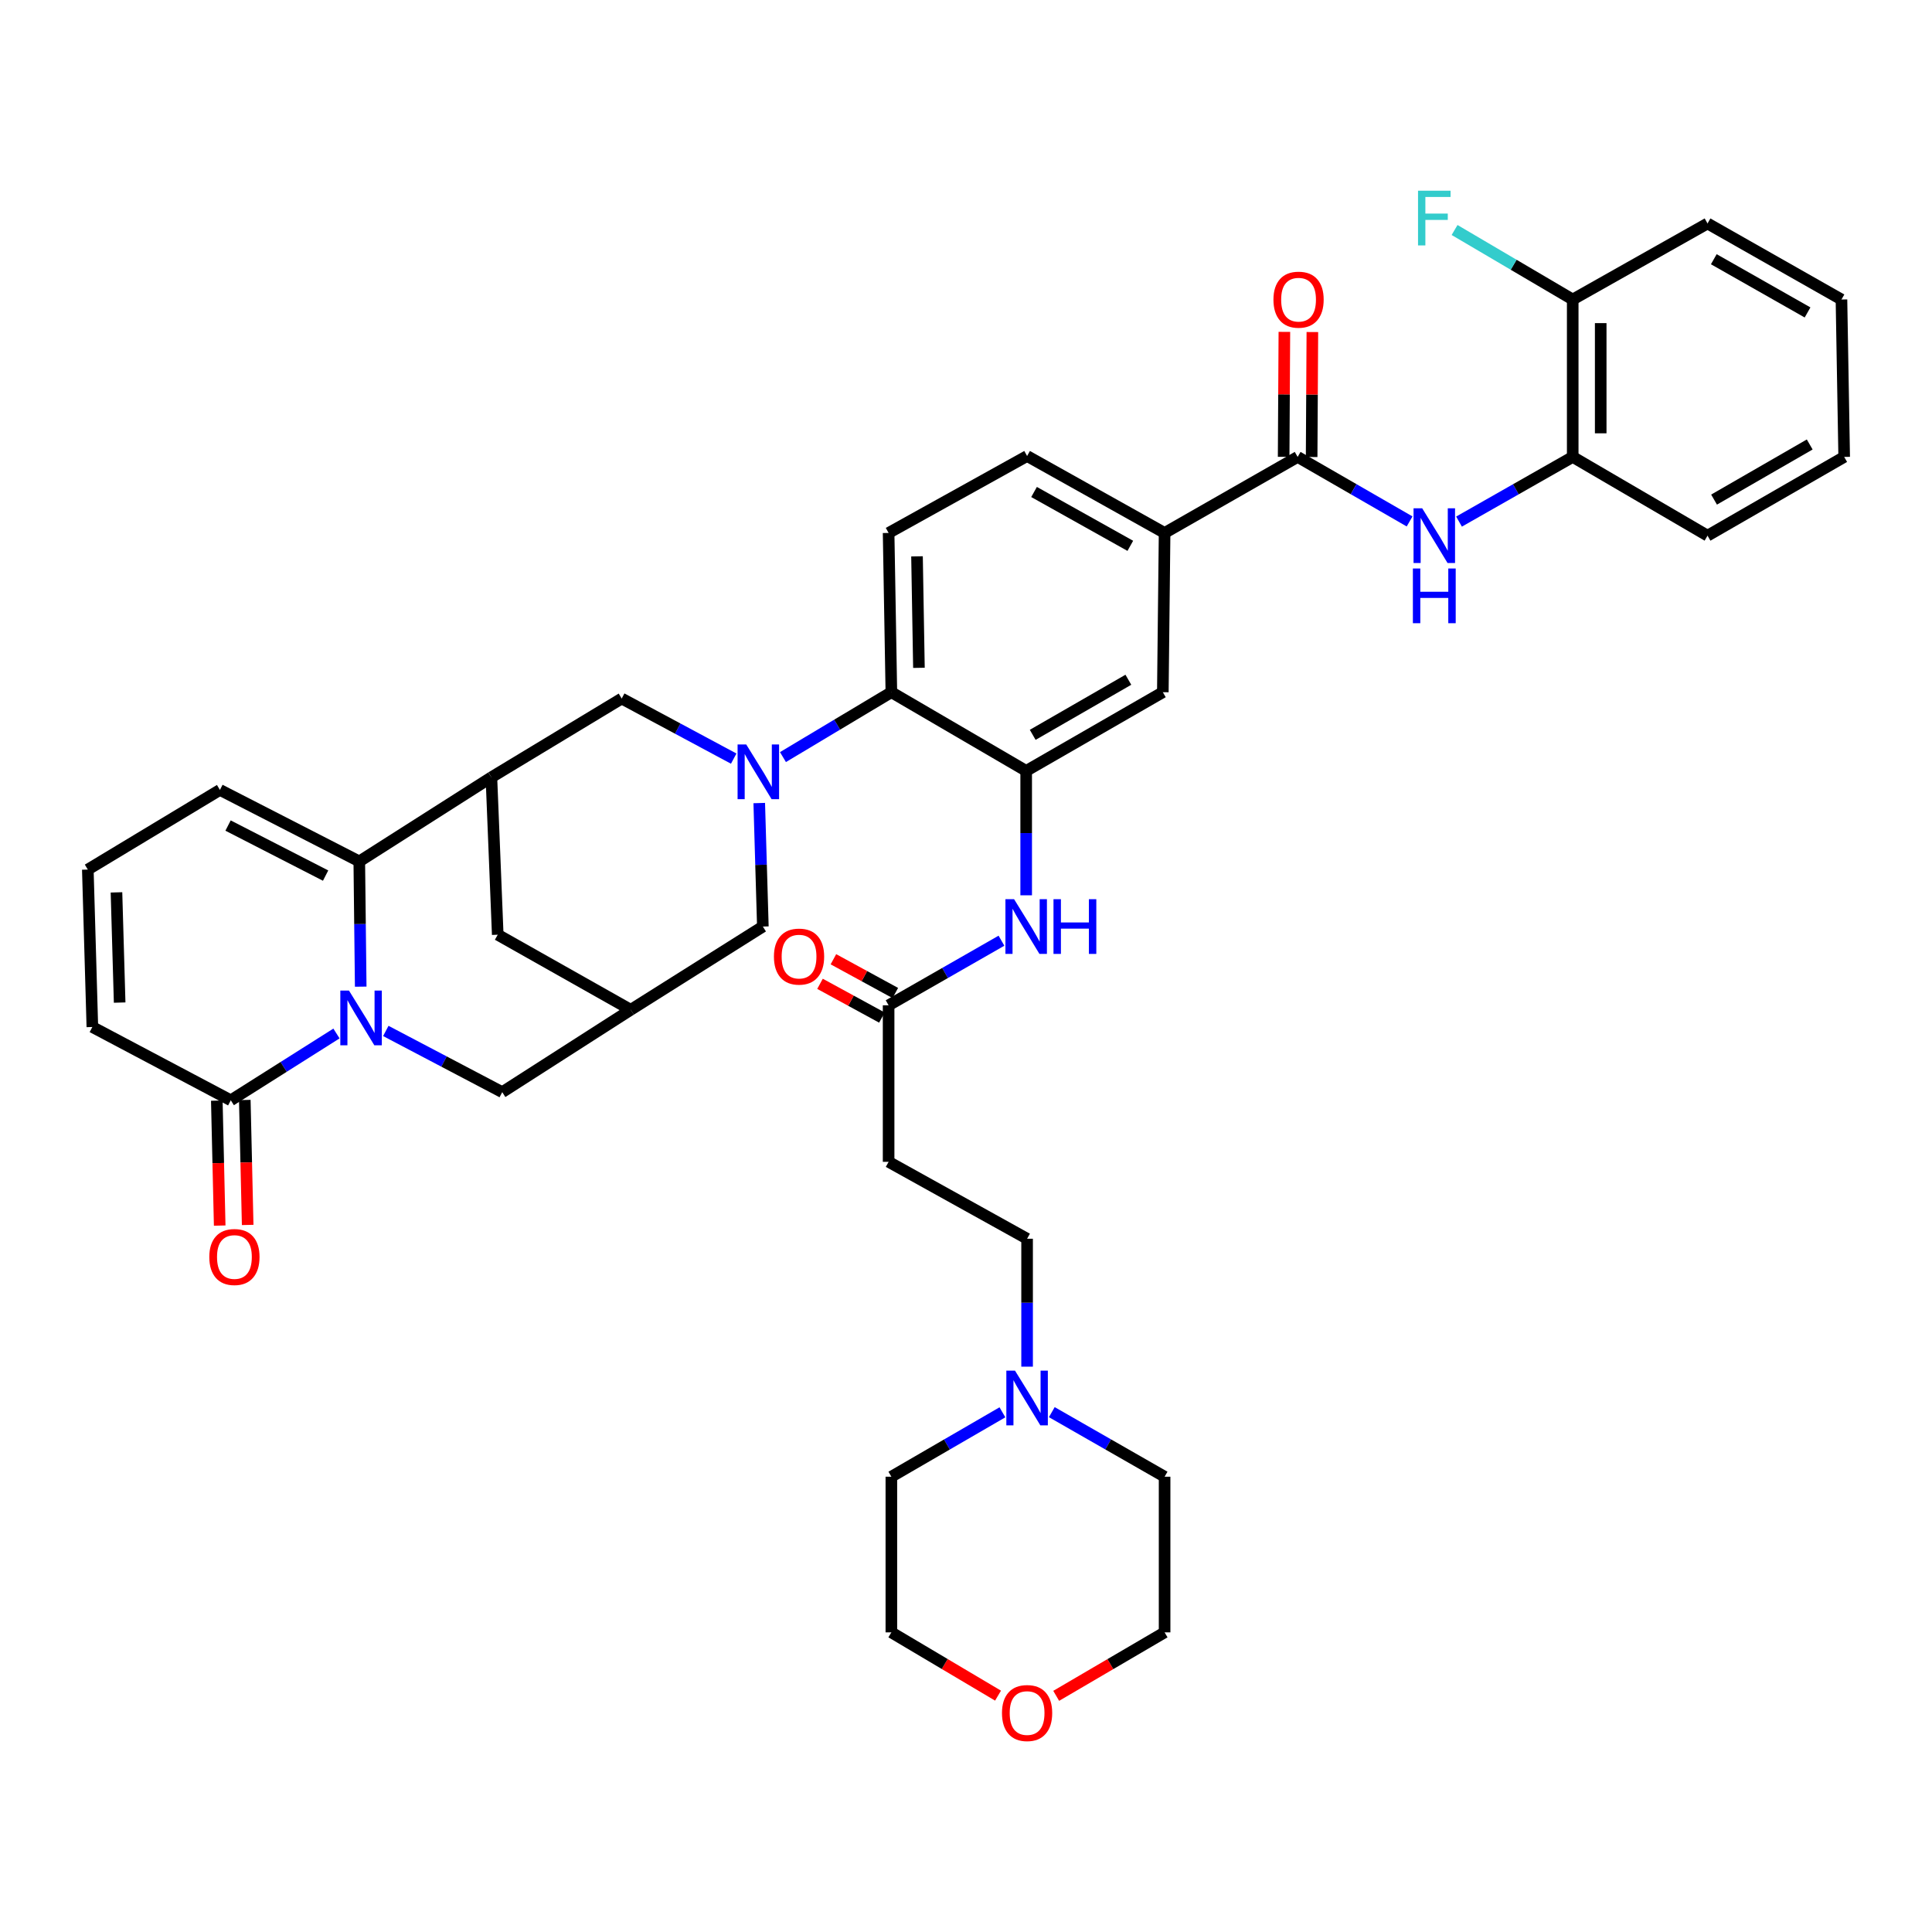 <?xml version='1.0' encoding='iso-8859-1'?>
<svg version='1.1' baseProfile='full'
              xmlns='http://www.w3.org/2000/svg'
                      xmlns:rdkit='http://www.rdkit.org/xml'
                      xmlns:xlink='http://www.w3.org/1999/xlink'
                  xml:space='preserve'
width='1000px' height='1000px' viewBox='0 0 1000 1000'>
<!-- END OF HEADER -->
<rect style='opacity:1.0;fill:#FFFFFF;stroke:none' width='1000' height='1000' x='0' y='0'> </rect>
<path class='bond-1' d='M 186.705,510.697 L 186.335,478.282' style='fill:none;fill-rule:evenodd;stroke:#0000FF;stroke-width:6px;stroke-linecap:butt;stroke-linejoin:miter;stroke-opacity:1' />
<path class='bond-1' d='M 186.335,478.282 L 185.965,445.867' style='fill:none;fill-rule:evenodd;stroke:#000000;stroke-width:6px;stroke-linecap:butt;stroke-linejoin:miter;stroke-opacity:1' />
<path class='bond-4' d='M 174.156,534.934 L 146.808,552.225' style='fill:none;fill-rule:evenodd;stroke:#0000FF;stroke-width:6px;stroke-linecap:butt;stroke-linejoin:miter;stroke-opacity:1' />
<path class='bond-4' d='M 146.808,552.225 L 119.46,569.516' style='fill:none;fill-rule:evenodd;stroke:#000000;stroke-width:6px;stroke-linecap:butt;stroke-linejoin:miter;stroke-opacity:1' />
<path class='bond-12' d='M 199.694,533.614 L 229.828,549.456' style='fill:none;fill-rule:evenodd;stroke:#0000FF;stroke-width:6px;stroke-linecap:butt;stroke-linejoin:miter;stroke-opacity:1' />
<path class='bond-12' d='M 229.828,549.456 L 259.962,565.298' style='fill:none;fill-rule:evenodd;stroke:#000000;stroke-width:6px;stroke-linecap:butt;stroke-linejoin:miter;stroke-opacity:1' />
<path class='bond-0' d='M 392.985,415.663 L 393.92,447.622' style='fill:none;fill-rule:evenodd;stroke:#0000FF;stroke-width:6px;stroke-linecap:butt;stroke-linejoin:miter;stroke-opacity:1' />
<path class='bond-0' d='M 393.92,447.622 L 394.855,479.582' style='fill:none;fill-rule:evenodd;stroke:#000000;stroke-width:6px;stroke-linecap:butt;stroke-linejoin:miter;stroke-opacity:1' />
<path class='bond-5' d='M 405.259,391.87 L 433.313,375.077' style='fill:none;fill-rule:evenodd;stroke:#0000FF;stroke-width:6px;stroke-linecap:butt;stroke-linejoin:miter;stroke-opacity:1' />
<path class='bond-5' d='M 433.313,375.077 L 461.367,358.283' style='fill:none;fill-rule:evenodd;stroke:#000000;stroke-width:6px;stroke-linecap:butt;stroke-linejoin:miter;stroke-opacity:1' />
<path class='bond-42' d='M 379.766,392.662 L 350.779,377.11' style='fill:none;fill-rule:evenodd;stroke:#0000FF;stroke-width:6px;stroke-linecap:butt;stroke-linejoin:miter;stroke-opacity:1' />
<path class='bond-42' d='M 350.779,377.11 L 321.791,361.559' style='fill:none;fill-rule:evenodd;stroke:#000000;stroke-width:6px;stroke-linecap:butt;stroke-linejoin:miter;stroke-opacity:1' />
<path class='bond-2' d='M 185.965,445.867 L 254.345,402.317' style='fill:none;fill-rule:evenodd;stroke:#000000;stroke-width:6px;stroke-linecap:butt;stroke-linejoin:miter;stroke-opacity:1' />
<path class='bond-20' d='M 185.965,445.867 L 113.834,408.86' style='fill:none;fill-rule:evenodd;stroke:#000000;stroke-width:6px;stroke-linecap:butt;stroke-linejoin:miter;stroke-opacity:1' />
<path class='bond-20' d='M 168.532,453.206 L 118.041,427.301' style='fill:none;fill-rule:evenodd;stroke:#000000;stroke-width:6px;stroke-linecap:butt;stroke-linejoin:miter;stroke-opacity:1' />
<path class='bond-7' d='M 254.345,402.317 L 321.791,361.559' style='fill:none;fill-rule:evenodd;stroke:#000000;stroke-width:6px;stroke-linecap:butt;stroke-linejoin:miter;stroke-opacity:1' />
<path class='bond-40' d='M 254.345,402.317 L 257.628,483.807' style='fill:none;fill-rule:evenodd;stroke:#000000;stroke-width:6px;stroke-linecap:butt;stroke-linejoin:miter;stroke-opacity:1' />
<path class='bond-3' d='M 531.148,399.017 L 461.367,358.283' style='fill:none;fill-rule:evenodd;stroke:#000000;stroke-width:6px;stroke-linecap:butt;stroke-linejoin:miter;stroke-opacity:1' />
<path class='bond-10' d='M 531.148,399.017 L 531.148,431.212' style='fill:none;fill-rule:evenodd;stroke:#000000;stroke-width:6px;stroke-linecap:butt;stroke-linejoin:miter;stroke-opacity:1' />
<path class='bond-10' d='M 531.148,431.212 L 531.148,463.408' style='fill:none;fill-rule:evenodd;stroke:#0000FF;stroke-width:6px;stroke-linecap:butt;stroke-linejoin:miter;stroke-opacity:1' />
<path class='bond-15' d='M 531.148,399.017 L 601.878,358.283' style='fill:none;fill-rule:evenodd;stroke:#000000;stroke-width:6px;stroke-linecap:butt;stroke-linejoin:miter;stroke-opacity:1' />
<path class='bond-15' d='M 534.527,380.353 L 584.038,351.839' style='fill:none;fill-rule:evenodd;stroke:#000000;stroke-width:6px;stroke-linecap:butt;stroke-linejoin:miter;stroke-opacity:1' />
<path class='bond-23' d='M 119.46,569.516 L 47.805,531.575' style='fill:none;fill-rule:evenodd;stroke:#000000;stroke-width:6px;stroke-linecap:butt;stroke-linejoin:miter;stroke-opacity:1' />
<path class='bond-25' d='M 112.219,569.683 L 112.967,602.022' style='fill:none;fill-rule:evenodd;stroke:#000000;stroke-width:6px;stroke-linecap:butt;stroke-linejoin:miter;stroke-opacity:1' />
<path class='bond-25' d='M 112.967,602.022 L 113.716,634.361' style='fill:none;fill-rule:evenodd;stroke:#FF0000;stroke-width:6px;stroke-linecap:butt;stroke-linejoin:miter;stroke-opacity:1' />
<path class='bond-25' d='M 126.702,569.348 L 127.45,601.687' style='fill:none;fill-rule:evenodd;stroke:#000000;stroke-width:6px;stroke-linecap:butt;stroke-linejoin:miter;stroke-opacity:1' />
<path class='bond-25' d='M 127.45,601.687 L 128.199,634.026' style='fill:none;fill-rule:evenodd;stroke:#FF0000;stroke-width:6px;stroke-linecap:butt;stroke-linejoin:miter;stroke-opacity:1' />
<path class='bond-18' d='M 461.367,358.283 L 459.943,275.851' style='fill:none;fill-rule:evenodd;stroke:#000000;stroke-width:6px;stroke-linecap:butt;stroke-linejoin:miter;stroke-opacity:1' />
<path class='bond-18' d='M 475.639,345.668 L 474.642,287.966' style='fill:none;fill-rule:evenodd;stroke:#000000;stroke-width:6px;stroke-linecap:butt;stroke-linejoin:miter;stroke-opacity:1' />
<path class='bond-6' d='M 671.658,236.502 L 602.795,275.851' style='fill:none;fill-rule:evenodd;stroke:#000000;stroke-width:6px;stroke-linecap:butt;stroke-linejoin:miter;stroke-opacity:1' />
<path class='bond-8' d='M 671.658,236.502 L 700.632,253.198' style='fill:none;fill-rule:evenodd;stroke:#000000;stroke-width:6px;stroke-linecap:butt;stroke-linejoin:miter;stroke-opacity:1' />
<path class='bond-8' d='M 700.632,253.198 L 729.607,269.895' style='fill:none;fill-rule:evenodd;stroke:#0000FF;stroke-width:6px;stroke-linecap:butt;stroke-linejoin:miter;stroke-opacity:1' />
<path class='bond-24' d='M 678.901,236.544 L 679.09,204.205' style='fill:none;fill-rule:evenodd;stroke:#000000;stroke-width:6px;stroke-linecap:butt;stroke-linejoin:miter;stroke-opacity:1' />
<path class='bond-24' d='M 679.09,204.205 L 679.278,171.866' style='fill:none;fill-rule:evenodd;stroke:#FF0000;stroke-width:6px;stroke-linecap:butt;stroke-linejoin:miter;stroke-opacity:1' />
<path class='bond-24' d='M 664.414,236.46 L 664.603,204.121' style='fill:none;fill-rule:evenodd;stroke:#000000;stroke-width:6px;stroke-linecap:butt;stroke-linejoin:miter;stroke-opacity:1' />
<path class='bond-24' d='M 664.603,204.121 L 664.791,171.782' style='fill:none;fill-rule:evenodd;stroke:#FF0000;stroke-width:6px;stroke-linecap:butt;stroke-linejoin:miter;stroke-opacity:1' />
<path class='bond-17' d='M 755.188,269.978 L 784.612,253.24' style='fill:none;fill-rule:evenodd;stroke:#0000FF;stroke-width:6px;stroke-linecap:butt;stroke-linejoin:miter;stroke-opacity:1' />
<path class='bond-17' d='M 784.612,253.24 L 814.035,236.502' style='fill:none;fill-rule:evenodd;stroke:#000000;stroke-width:6px;stroke-linecap:butt;stroke-linejoin:miter;stroke-opacity:1' />
<path class='bond-9' d='M 326.475,522.665 L 259.962,565.298' style='fill:none;fill-rule:evenodd;stroke:#000000;stroke-width:6px;stroke-linecap:butt;stroke-linejoin:miter;stroke-opacity:1' />
<path class='bond-13' d='M 326.475,522.665 L 394.855,479.582' style='fill:none;fill-rule:evenodd;stroke:#000000;stroke-width:6px;stroke-linecap:butt;stroke-linejoin:miter;stroke-opacity:1' />
<path class='bond-16' d='M 326.475,522.665 L 257.628,483.807' style='fill:none;fill-rule:evenodd;stroke:#000000;stroke-width:6px;stroke-linecap:butt;stroke-linejoin:miter;stroke-opacity:1' />
<path class='bond-14' d='M 518.356,486.904 L 489.15,503.621' style='fill:none;fill-rule:evenodd;stroke:#0000FF;stroke-width:6px;stroke-linecap:butt;stroke-linejoin:miter;stroke-opacity:1' />
<path class='bond-14' d='M 489.15,503.621 L 459.943,520.339' style='fill:none;fill-rule:evenodd;stroke:#000000;stroke-width:6px;stroke-linecap:butt;stroke-linejoin:miter;stroke-opacity:1' />
<path class='bond-11' d='M 602.795,275.851 L 531.622,236.035' style='fill:none;fill-rule:evenodd;stroke:#000000;stroke-width:6px;stroke-linecap:butt;stroke-linejoin:miter;stroke-opacity:1' />
<path class='bond-11' d='M 585.046,282.522 L 535.225,254.651' style='fill:none;fill-rule:evenodd;stroke:#000000;stroke-width:6px;stroke-linecap:butt;stroke-linejoin:miter;stroke-opacity:1' />
<path class='bond-43' d='M 602.795,275.851 L 601.878,358.283' style='fill:none;fill-rule:evenodd;stroke:#000000;stroke-width:6px;stroke-linecap:butt;stroke-linejoin:miter;stroke-opacity:1' />
<path class='bond-21' d='M 459.943,520.339 L 459.943,601.363' style='fill:none;fill-rule:evenodd;stroke:#000000;stroke-width:6px;stroke-linecap:butt;stroke-linejoin:miter;stroke-opacity:1' />
<path class='bond-28' d='M 463.412,513.98 L 447.392,505.242' style='fill:none;fill-rule:evenodd;stroke:#000000;stroke-width:6px;stroke-linecap:butt;stroke-linejoin:miter;stroke-opacity:1' />
<path class='bond-28' d='M 447.392,505.242 L 431.373,496.504' style='fill:none;fill-rule:evenodd;stroke:#FF0000;stroke-width:6px;stroke-linecap:butt;stroke-linejoin:miter;stroke-opacity:1' />
<path class='bond-28' d='M 456.474,526.698 L 440.454,517.96' style='fill:none;fill-rule:evenodd;stroke:#000000;stroke-width:6px;stroke-linecap:butt;stroke-linejoin:miter;stroke-opacity:1' />
<path class='bond-28' d='M 440.454,517.96 L 424.435,509.222' style='fill:none;fill-rule:evenodd;stroke:#FF0000;stroke-width:6px;stroke-linecap:butt;stroke-linejoin:miter;stroke-opacity:1' />
<path class='bond-27' d='M 814.035,236.502 L 814.035,155.027' style='fill:none;fill-rule:evenodd;stroke:#000000;stroke-width:6px;stroke-linecap:butt;stroke-linejoin:miter;stroke-opacity:1' />
<path class='bond-27' d='M 828.522,224.281 L 828.522,167.249' style='fill:none;fill-rule:evenodd;stroke:#000000;stroke-width:6px;stroke-linecap:butt;stroke-linejoin:miter;stroke-opacity:1' />
<path class='bond-34' d='M 814.035,236.502 L 883.815,277.259' style='fill:none;fill-rule:evenodd;stroke:#000000;stroke-width:6px;stroke-linecap:butt;stroke-linejoin:miter;stroke-opacity:1' />
<path class='bond-26' d='M 459.943,275.851 L 531.622,236.035' style='fill:none;fill-rule:evenodd;stroke:#000000;stroke-width:6px;stroke-linecap:butt;stroke-linejoin:miter;stroke-opacity:1' />
<path class='bond-19' d='M 531.622,707.383 L 531.622,674.277' style='fill:none;fill-rule:evenodd;stroke:#0000FF;stroke-width:6px;stroke-linecap:butt;stroke-linejoin:miter;stroke-opacity:1' />
<path class='bond-19' d='M 531.622,674.277 L 531.622,641.171' style='fill:none;fill-rule:evenodd;stroke:#000000;stroke-width:6px;stroke-linecap:butt;stroke-linejoin:miter;stroke-opacity:1' />
<path class='bond-32' d='M 518.852,731.009 L 490.11,747.677' style='fill:none;fill-rule:evenodd;stroke:#0000FF;stroke-width:6px;stroke-linecap:butt;stroke-linejoin:miter;stroke-opacity:1' />
<path class='bond-32' d='M 490.11,747.677 L 461.367,764.345' style='fill:none;fill-rule:evenodd;stroke:#000000;stroke-width:6px;stroke-linecap:butt;stroke-linejoin:miter;stroke-opacity:1' />
<path class='bond-33' d='M 544.413,730.925 L 573.604,747.635' style='fill:none;fill-rule:evenodd;stroke:#0000FF;stroke-width:6px;stroke-linecap:butt;stroke-linejoin:miter;stroke-opacity:1' />
<path class='bond-33' d='M 573.604,747.635 L 602.795,764.345' style='fill:none;fill-rule:evenodd;stroke:#000000;stroke-width:6px;stroke-linecap:butt;stroke-linejoin:miter;stroke-opacity:1' />
<path class='bond-41' d='M 113.834,408.86 L 45.455,450.084' style='fill:none;fill-rule:evenodd;stroke:#000000;stroke-width:6px;stroke-linecap:butt;stroke-linejoin:miter;stroke-opacity:1' />
<path class='bond-29' d='M 459.943,601.363 L 531.622,641.171' style='fill:none;fill-rule:evenodd;stroke:#000000;stroke-width:6px;stroke-linecap:butt;stroke-linejoin:miter;stroke-opacity:1' />
<path class='bond-22' d='M 45.455,450.084 L 47.805,531.575' style='fill:none;fill-rule:evenodd;stroke:#000000;stroke-width:6px;stroke-linecap:butt;stroke-linejoin:miter;stroke-opacity:1' />
<path class='bond-22' d='M 60.288,461.89 L 61.933,518.934' style='fill:none;fill-rule:evenodd;stroke:#000000;stroke-width:6px;stroke-linecap:butt;stroke-linejoin:miter;stroke-opacity:1' />
<path class='bond-31' d='M 814.035,155.027 L 783.461,137.037' style='fill:none;fill-rule:evenodd;stroke:#000000;stroke-width:6px;stroke-linecap:butt;stroke-linejoin:miter;stroke-opacity:1' />
<path class='bond-31' d='M 783.461,137.037 L 752.886,119.047' style='fill:none;fill-rule:evenodd;stroke:#33CCCC;stroke-width:6px;stroke-linecap:butt;stroke-linejoin:miter;stroke-opacity:1' />
<path class='bond-37' d='M 814.035,155.027 L 883.815,115.67' style='fill:none;fill-rule:evenodd;stroke:#000000;stroke-width:6px;stroke-linecap:butt;stroke-linejoin:miter;stroke-opacity:1' />
<path class='bond-30' d='M 546.684,877.766 L 574.74,861.338' style='fill:none;fill-rule:evenodd;stroke:#FF0000;stroke-width:6px;stroke-linecap:butt;stroke-linejoin:miter;stroke-opacity:1' />
<path class='bond-30' d='M 574.74,861.338 L 602.795,844.91' style='fill:none;fill-rule:evenodd;stroke:#000000;stroke-width:6px;stroke-linecap:butt;stroke-linejoin:miter;stroke-opacity:1' />
<path class='bond-44' d='M 516.58,877.662 L 488.974,861.286' style='fill:none;fill-rule:evenodd;stroke:#FF0000;stroke-width:6px;stroke-linecap:butt;stroke-linejoin:miter;stroke-opacity:1' />
<path class='bond-44' d='M 488.974,861.286 L 461.367,844.91' style='fill:none;fill-rule:evenodd;stroke:#000000;stroke-width:6px;stroke-linecap:butt;stroke-linejoin:miter;stroke-opacity:1' />
<path class='bond-35' d='M 461.367,764.345 L 461.367,844.91' style='fill:none;fill-rule:evenodd;stroke:#000000;stroke-width:6px;stroke-linecap:butt;stroke-linejoin:miter;stroke-opacity:1' />
<path class='bond-36' d='M 602.795,764.345 L 602.795,844.91' style='fill:none;fill-rule:evenodd;stroke:#000000;stroke-width:6px;stroke-linecap:butt;stroke-linejoin:miter;stroke-opacity:1' />
<path class='bond-38' d='M 883.815,277.259 L 954.545,236.502' style='fill:none;fill-rule:evenodd;stroke:#000000;stroke-width:6px;stroke-linecap:butt;stroke-linejoin:miter;stroke-opacity:1' />
<path class='bond-38' d='M 887.192,258.594 L 936.703,230.063' style='fill:none;fill-rule:evenodd;stroke:#000000;stroke-width:6px;stroke-linecap:butt;stroke-linejoin:miter;stroke-opacity:1' />
<path class='bond-45' d='M 883.815,115.67 L 953.137,155.027' style='fill:none;fill-rule:evenodd;stroke:#000000;stroke-width:6px;stroke-linecap:butt;stroke-linejoin:miter;stroke-opacity:1' />
<path class='bond-45' d='M 887.061,134.172 L 935.586,161.722' style='fill:none;fill-rule:evenodd;stroke:#000000;stroke-width:6px;stroke-linecap:butt;stroke-linejoin:miter;stroke-opacity:1' />
<path class='bond-39' d='M 954.545,236.502 L 953.137,155.027' style='fill:none;fill-rule:evenodd;stroke:#000000;stroke-width:6px;stroke-linecap:butt;stroke-linejoin:miter;stroke-opacity:1' />
<path  class='atom-0' d='M 180.63 512.723
L 189.91 527.723
Q 190.83 529.203, 192.31 531.883
Q 193.79 534.563, 193.87 534.723
L 193.87 512.723
L 197.63 512.723
L 197.63 541.043
L 193.75 541.043
L 183.79 524.643
Q 182.63 522.723, 181.39 520.523
Q 180.19 518.323, 179.83 517.643
L 179.83 541.043
L 176.15 541.043
L 176.15 512.723
L 180.63 512.723
' fill='#0000FF'/>
<path  class='atom-1' d='M 386.253 385.34
L 395.533 400.34
Q 396.453 401.82, 397.933 404.5
Q 399.413 407.18, 399.493 407.34
L 399.493 385.34
L 403.253 385.34
L 403.253 413.66
L 399.373 413.66
L 389.413 397.26
Q 388.253 395.34, 387.013 393.14
Q 385.813 390.94, 385.453 390.26
L 385.453 413.66
L 381.773 413.66
L 381.773 385.34
L 386.253 385.34
' fill='#0000FF'/>
<path  class='atom-9' d='M 736.128 263.099
L 745.408 278.099
Q 746.328 279.579, 747.808 282.259
Q 749.288 284.939, 749.368 285.099
L 749.368 263.099
L 753.128 263.099
L 753.128 291.419
L 749.248 291.419
L 739.288 275.019
Q 738.128 273.099, 736.888 270.899
Q 735.688 268.699, 735.328 268.019
L 735.328 291.419
L 731.648 291.419
L 731.648 263.099
L 736.128 263.099
' fill='#0000FF'/>
<path  class='atom-9' d='M 731.308 294.251
L 735.148 294.251
L 735.148 306.291
L 749.628 306.291
L 749.628 294.251
L 753.468 294.251
L 753.468 322.571
L 749.628 322.571
L 749.628 309.491
L 735.148 309.491
L 735.148 322.571
L 731.308 322.571
L 731.308 294.251
' fill='#0000FF'/>
<path  class='atom-11' d='M 524.888 465.422
L 534.168 480.422
Q 535.088 481.902, 536.568 484.582
Q 538.048 487.262, 538.128 487.422
L 538.128 465.422
L 541.888 465.422
L 541.888 493.742
L 538.008 493.742
L 528.048 477.342
Q 526.888 475.422, 525.648 473.222
Q 524.448 471.022, 524.088 470.342
L 524.088 493.742
L 520.408 493.742
L 520.408 465.422
L 524.888 465.422
' fill='#0000FF'/>
<path  class='atom-11' d='M 545.288 465.422
L 549.128 465.422
L 549.128 477.462
L 563.608 477.462
L 563.608 465.422
L 567.448 465.422
L 567.448 493.742
L 563.608 493.742
L 563.608 480.662
L 549.128 480.662
L 549.128 493.742
L 545.288 493.742
L 545.288 465.422
' fill='#0000FF'/>
<path  class='atom-20' d='M 525.362 709.444
L 534.642 724.444
Q 535.562 725.924, 537.042 728.604
Q 538.522 731.284, 538.602 731.444
L 538.602 709.444
L 542.362 709.444
L 542.362 737.764
L 538.482 737.764
L 528.522 721.364
Q 527.362 719.444, 526.122 717.244
Q 524.922 715.044, 524.562 714.364
L 524.562 737.764
L 520.882 737.764
L 520.882 709.444
L 525.362 709.444
' fill='#0000FF'/>
<path  class='atom-25' d='M 659.133 155.107
Q 659.133 148.307, 662.493 144.507
Q 665.853 140.707, 672.133 140.707
Q 678.413 140.707, 681.773 144.507
Q 685.133 148.307, 685.133 155.107
Q 685.133 161.987, 681.733 165.907
Q 678.333 169.787, 672.133 169.787
Q 665.893 169.787, 662.493 165.907
Q 659.133 162.027, 659.133 155.107
M 672.133 166.587
Q 676.453 166.587, 678.773 163.707
Q 681.133 160.787, 681.133 155.107
Q 681.133 149.547, 678.773 146.747
Q 676.453 143.907, 672.133 143.907
Q 667.813 143.907, 665.453 146.707
Q 663.133 149.507, 663.133 155.107
Q 663.133 160.827, 665.453 163.707
Q 667.813 166.587, 672.133 166.587
' fill='#FF0000'/>
<path  class='atom-26' d='M 108.336 650.62
Q 108.336 643.82, 111.696 640.02
Q 115.056 636.22, 121.336 636.22
Q 127.616 636.22, 130.976 640.02
Q 134.336 643.82, 134.336 650.62
Q 134.336 657.5, 130.936 661.42
Q 127.536 665.3, 121.336 665.3
Q 115.096 665.3, 111.696 661.42
Q 108.336 657.54, 108.336 650.62
M 121.336 662.1
Q 125.656 662.1, 127.976 659.22
Q 130.336 656.3, 130.336 650.62
Q 130.336 645.06, 127.976 642.26
Q 125.656 639.42, 121.336 639.42
Q 117.016 639.42, 114.656 642.22
Q 112.336 645.02, 112.336 650.62
Q 112.336 656.34, 114.656 659.22
Q 117.016 662.1, 121.336 662.1
' fill='#FF0000'/>
<path  class='atom-29' d='M 400.584 495.131
Q 400.584 488.331, 403.944 484.531
Q 407.304 480.731, 413.584 480.731
Q 419.864 480.731, 423.224 484.531
Q 426.584 488.331, 426.584 495.131
Q 426.584 502.011, 423.184 505.931
Q 419.784 509.811, 413.584 509.811
Q 407.344 509.811, 403.944 505.931
Q 400.584 502.051, 400.584 495.131
M 413.584 506.611
Q 417.904 506.611, 420.224 503.731
Q 422.584 500.811, 422.584 495.131
Q 422.584 489.571, 420.224 486.771
Q 417.904 483.931, 413.584 483.931
Q 409.264 483.931, 406.904 486.731
Q 404.584 489.531, 404.584 495.131
Q 404.584 500.851, 406.904 503.731
Q 409.264 506.611, 413.584 506.611
' fill='#FF0000'/>
<path  class='atom-31' d='M 518.622 886.665
Q 518.622 879.865, 521.982 876.065
Q 525.342 872.265, 531.622 872.265
Q 537.902 872.265, 541.262 876.065
Q 544.622 879.865, 544.622 886.665
Q 544.622 893.545, 541.222 897.465
Q 537.822 901.345, 531.622 901.345
Q 525.382 901.345, 521.982 897.465
Q 518.622 893.585, 518.622 886.665
M 531.622 898.145
Q 535.942 898.145, 538.262 895.265
Q 540.622 892.345, 540.622 886.665
Q 540.622 881.105, 538.262 878.305
Q 535.942 875.465, 531.622 875.465
Q 527.302 875.465, 524.942 878.265
Q 522.622 881.065, 522.622 886.665
Q 522.622 892.385, 524.942 895.265
Q 527.302 898.145, 531.622 898.145
' fill='#FF0000'/>
<path  class='atom-32' d='M 733.968 98.71
L 750.808 98.71
L 750.808 101.949
L 737.768 101.949
L 737.768 110.549
L 749.368 110.549
L 749.368 113.829
L 737.768 113.829
L 737.768 127.029
L 733.968 127.029
L 733.968 98.71
' fill='#33CCCC'/>
</svg>
